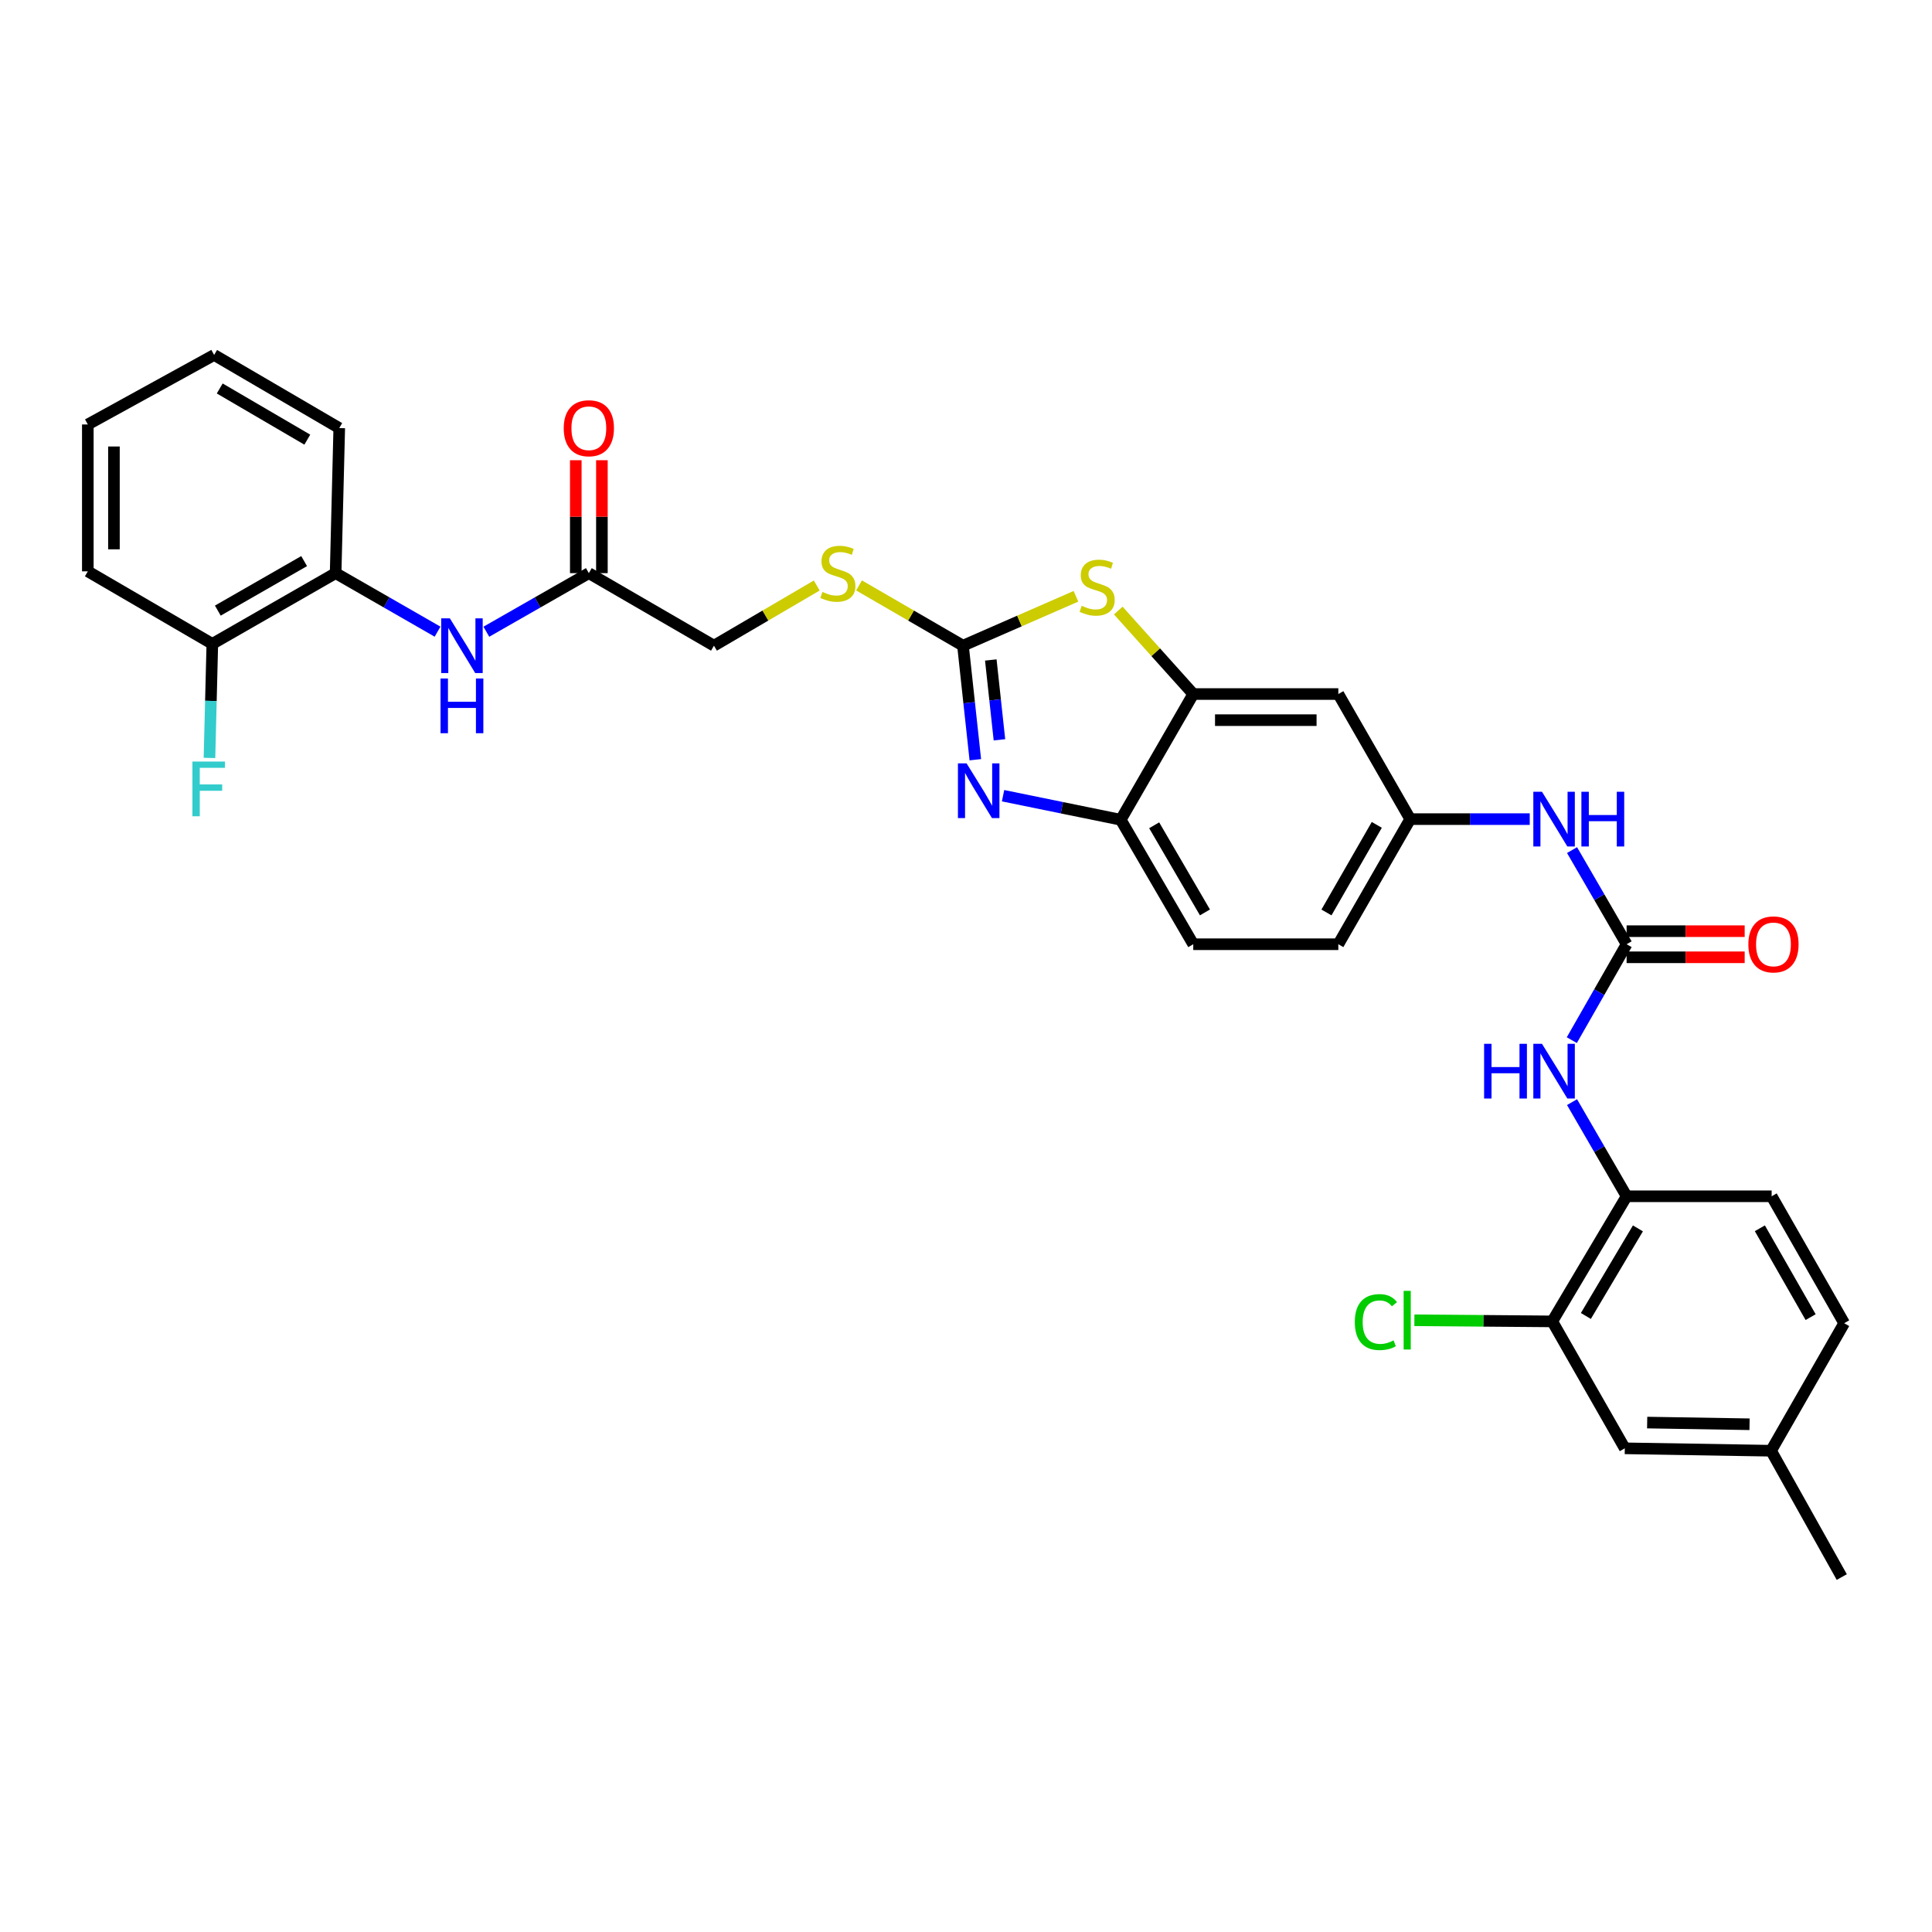 <?xml version='1.0' encoding='iso-8859-1'?>
<svg version='1.1' baseProfile='full'
              xmlns='http://www.w3.org/2000/svg'
                      xmlns:rdkit='http://www.rdkit.org/xml'
                      xmlns:xlink='http://www.w3.org/1999/xlink'
                  xml:space='preserve'
width='1000px' height='1000px' viewBox='0 0 1000 1000'>
<!-- END OF HEADER -->
<rect style='opacity:1.0;fill:#FFFFFF;stroke:none' width='1000' height='1000' x='0' y='0'> </rect>
<path class='bond-0' d='M 498.438,334.201 L 501.632,363.716' style='fill:none;fill-rule:evenodd;stroke:#000000;stroke-width:6px;stroke-linecap:butt;stroke-linejoin:miter;stroke-opacity:1' />
<path class='bond-0' d='M 501.632,363.716 L 504.827,393.231' style='fill:none;fill-rule:evenodd;stroke:#0000FF;stroke-width:6px;stroke-linecap:butt;stroke-linejoin:miter;stroke-opacity:1' />
<path class='bond-0' d='M 512.836,341.601 L 515.072,362.261' style='fill:none;fill-rule:evenodd;stroke:#000000;stroke-width:6px;stroke-linecap:butt;stroke-linejoin:miter;stroke-opacity:1' />
<path class='bond-0' d='M 515.072,362.261 L 517.308,382.922' style='fill:none;fill-rule:evenodd;stroke:#0000FF;stroke-width:6px;stroke-linecap:butt;stroke-linejoin:miter;stroke-opacity:1' />
<path class='bond-1' d='M 498.438,334.201 L 527.673,321.422' style='fill:none;fill-rule:evenodd;stroke:#000000;stroke-width:6px;stroke-linecap:butt;stroke-linejoin:miter;stroke-opacity:1' />
<path class='bond-1' d='M 527.673,321.422 L 556.909,308.642' style='fill:none;fill-rule:evenodd;stroke:#CCCC00;stroke-width:6px;stroke-linecap:butt;stroke-linejoin:miter;stroke-opacity:1' />
<path class='bond-13' d='M 498.438,334.201 L 471.534,318.604' style='fill:none;fill-rule:evenodd;stroke:#000000;stroke-width:6px;stroke-linecap:butt;stroke-linejoin:miter;stroke-opacity:1' />
<path class='bond-13' d='M 471.534,318.604 L 444.63,303.007' style='fill:none;fill-rule:evenodd;stroke:#CCCC00;stroke-width:6px;stroke-linecap:butt;stroke-linejoin:miter;stroke-opacity:1' />
<path class='bond-4' d='M 519.18,411.857 L 549.633,418.082' style='fill:none;fill-rule:evenodd;stroke:#0000FF;stroke-width:6px;stroke-linecap:butt;stroke-linejoin:miter;stroke-opacity:1' />
<path class='bond-4' d='M 549.633,418.082 L 580.087,424.306' style='fill:none;fill-rule:evenodd;stroke:#000000;stroke-width:6px;stroke-linecap:butt;stroke-linejoin:miter;stroke-opacity:1' />
<path class='bond-3' d='M 578.824,316.027 L 598.227,337.629' style='fill:none;fill-rule:evenodd;stroke:#CCCC00;stroke-width:6px;stroke-linecap:butt;stroke-linejoin:miter;stroke-opacity:1' />
<path class='bond-3' d='M 598.227,337.629 L 617.63,359.232' style='fill:none;fill-rule:evenodd;stroke:#000000;stroke-width:6px;stroke-linecap:butt;stroke-linejoin:miter;stroke-opacity:1' />
<path class='bond-2' d='M 841.932,488.735 L 827.808,464.371' style='fill:none;fill-rule:evenodd;stroke:#000000;stroke-width:6px;stroke-linecap:butt;stroke-linejoin:miter;stroke-opacity:1' />
<path class='bond-2' d='M 827.808,464.371 L 813.683,440.007' style='fill:none;fill-rule:evenodd;stroke:#0000FF;stroke-width:6px;stroke-linecap:butt;stroke-linejoin:miter;stroke-opacity:1' />
<path class='bond-5' d='M 841.932,488.735 L 827.747,513.558' style='fill:none;fill-rule:evenodd;stroke:#000000;stroke-width:6px;stroke-linecap:butt;stroke-linejoin:miter;stroke-opacity:1' />
<path class='bond-5' d='M 827.747,513.558 L 813.562,538.381' style='fill:none;fill-rule:evenodd;stroke:#0000FF;stroke-width:6px;stroke-linecap:butt;stroke-linejoin:miter;stroke-opacity:1' />
<path class='bond-15' d='M 841.932,495.494 L 872.487,495.494' style='fill:none;fill-rule:evenodd;stroke:#000000;stroke-width:6px;stroke-linecap:butt;stroke-linejoin:miter;stroke-opacity:1' />
<path class='bond-15' d='M 872.487,495.494 L 903.041,495.494' style='fill:none;fill-rule:evenodd;stroke:#FF0000;stroke-width:6px;stroke-linecap:butt;stroke-linejoin:miter;stroke-opacity:1' />
<path class='bond-15' d='M 841.932,481.976 L 872.487,481.976' style='fill:none;fill-rule:evenodd;stroke:#000000;stroke-width:6px;stroke-linecap:butt;stroke-linejoin:miter;stroke-opacity:1' />
<path class='bond-15' d='M 872.487,481.976 L 903.041,481.976' style='fill:none;fill-rule:evenodd;stroke:#FF0000;stroke-width:6px;stroke-linecap:butt;stroke-linejoin:miter;stroke-opacity:1' />
<path class='bond-8' d='M 617.63,359.232 L 692.715,359.232' style='fill:none;fill-rule:evenodd;stroke:#000000;stroke-width:6px;stroke-linecap:butt;stroke-linejoin:miter;stroke-opacity:1' />
<path class='bond-8' d='M 628.893,372.75 L 681.452,372.75' style='fill:none;fill-rule:evenodd;stroke:#000000;stroke-width:6px;stroke-linecap:butt;stroke-linejoin:miter;stroke-opacity:1' />
<path class='bond-32' d='M 617.63,359.232 L 580.087,424.306' style='fill:none;fill-rule:evenodd;stroke:#000000;stroke-width:6px;stroke-linecap:butt;stroke-linejoin:miter;stroke-opacity:1' />
<path class='bond-19' d='M 580.087,424.306 L 617.63,488.735' style='fill:none;fill-rule:evenodd;stroke:#000000;stroke-width:6px;stroke-linecap:butt;stroke-linejoin:miter;stroke-opacity:1' />
<path class='bond-19' d='M 597.398,427.165 L 623.678,472.265' style='fill:none;fill-rule:evenodd;stroke:#000000;stroke-width:6px;stroke-linecap:butt;stroke-linejoin:miter;stroke-opacity:1' />
<path class='bond-7' d='M 813.683,570.464 L 827.808,594.828' style='fill:none;fill-rule:evenodd;stroke:#0000FF;stroke-width:6px;stroke-linecap:butt;stroke-linejoin:miter;stroke-opacity:1' />
<path class='bond-7' d='M 827.808,594.828 L 841.932,619.192' style='fill:none;fill-rule:evenodd;stroke:#000000;stroke-width:6px;stroke-linecap:butt;stroke-linejoin:miter;stroke-opacity:1' />
<path class='bond-6' d='M 251.732,326.981 L 278.258,311.819' style='fill:none;fill-rule:evenodd;stroke:#0000FF;stroke-width:6px;stroke-linecap:butt;stroke-linejoin:miter;stroke-opacity:1' />
<path class='bond-6' d='M 278.258,311.819 L 304.784,296.658' style='fill:none;fill-rule:evenodd;stroke:#000000;stroke-width:6px;stroke-linecap:butt;stroke-linejoin:miter;stroke-opacity:1' />
<path class='bond-12' d='M 226.476,326.952 L 200.097,311.805' style='fill:none;fill-rule:evenodd;stroke:#0000FF;stroke-width:6px;stroke-linecap:butt;stroke-linejoin:miter;stroke-opacity:1' />
<path class='bond-12' d='M 200.097,311.805 L 173.719,296.658' style='fill:none;fill-rule:evenodd;stroke:#000000;stroke-width:6px;stroke-linecap:butt;stroke-linejoin:miter;stroke-opacity:1' />
<path class='bond-11' d='M 841.932,619.192 L 803.451,683.951' style='fill:none;fill-rule:evenodd;stroke:#000000;stroke-width:6px;stroke-linecap:butt;stroke-linejoin:miter;stroke-opacity:1' />
<path class='bond-11' d='M 847.781,635.811 L 820.844,681.143' style='fill:none;fill-rule:evenodd;stroke:#000000;stroke-width:6px;stroke-linecap:butt;stroke-linejoin:miter;stroke-opacity:1' />
<path class='bond-20' d='M 841.932,619.192 L 917.003,619.192' style='fill:none;fill-rule:evenodd;stroke:#000000;stroke-width:6px;stroke-linecap:butt;stroke-linejoin:miter;stroke-opacity:1' />
<path class='bond-14' d='M 692.715,359.232 L 729.928,423.976' style='fill:none;fill-rule:evenodd;stroke:#000000;stroke-width:6px;stroke-linecap:butt;stroke-linejoin:miter;stroke-opacity:1' />
<path class='bond-9' d='M 791.788,423.976 L 760.858,423.976' style='fill:none;fill-rule:evenodd;stroke:#0000FF;stroke-width:6px;stroke-linecap:butt;stroke-linejoin:miter;stroke-opacity:1' />
<path class='bond-9' d='M 760.858,423.976 L 729.928,423.976' style='fill:none;fill-rule:evenodd;stroke:#000000;stroke-width:6px;stroke-linecap:butt;stroke-linejoin:miter;stroke-opacity:1' />
<path class='bond-10' d='M 304.784,296.658 L 369.543,334.201' style='fill:none;fill-rule:evenodd;stroke:#000000;stroke-width:6px;stroke-linecap:butt;stroke-linejoin:miter;stroke-opacity:1' />
<path class='bond-18' d='M 311.543,296.658 L 311.543,267.434' style='fill:none;fill-rule:evenodd;stroke:#000000;stroke-width:6px;stroke-linecap:butt;stroke-linejoin:miter;stroke-opacity:1' />
<path class='bond-18' d='M 311.543,267.434 L 311.543,238.21' style='fill:none;fill-rule:evenodd;stroke:#FF0000;stroke-width:6px;stroke-linecap:butt;stroke-linejoin:miter;stroke-opacity:1' />
<path class='bond-18' d='M 298.025,296.658 L 298.025,267.434' style='fill:none;fill-rule:evenodd;stroke:#000000;stroke-width:6px;stroke-linecap:butt;stroke-linejoin:miter;stroke-opacity:1' />
<path class='bond-18' d='M 298.025,267.434 L 298.025,238.21' style='fill:none;fill-rule:evenodd;stroke:#FF0000;stroke-width:6px;stroke-linecap:butt;stroke-linejoin:miter;stroke-opacity:1' />
<path class='bond-16' d='M 803.451,683.951 L 840.994,749.649' style='fill:none;fill-rule:evenodd;stroke:#000000;stroke-width:6px;stroke-linecap:butt;stroke-linejoin:miter;stroke-opacity:1' />
<path class='bond-22' d='M 803.451,683.951 L 767.767,683.655' style='fill:none;fill-rule:evenodd;stroke:#000000;stroke-width:6px;stroke-linecap:butt;stroke-linejoin:miter;stroke-opacity:1' />
<path class='bond-22' d='M 767.767,683.655 L 732.083,683.359' style='fill:none;fill-rule:evenodd;stroke:#00CC00;stroke-width:6px;stroke-linecap:butt;stroke-linejoin:miter;stroke-opacity:1' />
<path class='bond-17' d='M 173.719,296.658 L 109.898,333.269' style='fill:none;fill-rule:evenodd;stroke:#000000;stroke-width:6px;stroke-linecap:butt;stroke-linejoin:miter;stroke-opacity:1' />
<path class='bond-17' d='M 157.419,290.424 L 112.745,316.052' style='fill:none;fill-rule:evenodd;stroke:#000000;stroke-width:6px;stroke-linecap:butt;stroke-linejoin:miter;stroke-opacity:1' />
<path class='bond-27' d='M 173.719,296.658 L 175.596,221.573' style='fill:none;fill-rule:evenodd;stroke:#000000;stroke-width:6px;stroke-linecap:butt;stroke-linejoin:miter;stroke-opacity:1' />
<path class='bond-21' d='M 422.741,303.061 L 396.142,318.631' style='fill:none;fill-rule:evenodd;stroke:#CCCC00;stroke-width:6px;stroke-linecap:butt;stroke-linejoin:miter;stroke-opacity:1' />
<path class='bond-21' d='M 396.142,318.631 L 369.543,334.201' style='fill:none;fill-rule:evenodd;stroke:#000000;stroke-width:6px;stroke-linecap:butt;stroke-linejoin:miter;stroke-opacity:1' />
<path class='bond-33' d='M 729.928,423.976 L 692.715,488.735' style='fill:none;fill-rule:evenodd;stroke:#000000;stroke-width:6px;stroke-linecap:butt;stroke-linejoin:miter;stroke-opacity:1' />
<path class='bond-33' d='M 712.625,426.955 L 686.576,472.286' style='fill:none;fill-rule:evenodd;stroke:#000000;stroke-width:6px;stroke-linecap:butt;stroke-linejoin:miter;stroke-opacity:1' />
<path class='bond-35' d='M 840.994,749.649 L 916.695,750.896' style='fill:none;fill-rule:evenodd;stroke:#000000;stroke-width:6px;stroke-linecap:butt;stroke-linejoin:miter;stroke-opacity:1' />
<path class='bond-35' d='M 852.571,736.32 L 905.562,737.192' style='fill:none;fill-rule:evenodd;stroke:#000000;stroke-width:6px;stroke-linecap:butt;stroke-linejoin:miter;stroke-opacity:1' />
<path class='bond-25' d='M 109.898,333.269 L 109.16,362.786' style='fill:none;fill-rule:evenodd;stroke:#000000;stroke-width:6px;stroke-linecap:butt;stroke-linejoin:miter;stroke-opacity:1' />
<path class='bond-25' d='M 109.16,362.786 L 108.422,392.303' style='fill:none;fill-rule:evenodd;stroke:#33CCCC;stroke-width:6px;stroke-linecap:butt;stroke-linejoin:miter;stroke-opacity:1' />
<path class='bond-28' d='M 109.898,333.269 L 45.455,295.727' style='fill:none;fill-rule:evenodd;stroke:#000000;stroke-width:6px;stroke-linecap:butt;stroke-linejoin:miter;stroke-opacity:1' />
<path class='bond-23' d='M 617.63,488.735 L 692.715,488.735' style='fill:none;fill-rule:evenodd;stroke:#000000;stroke-width:6px;stroke-linecap:butt;stroke-linejoin:miter;stroke-opacity:1' />
<path class='bond-26' d='M 917.003,619.192 L 954.545,684.89' style='fill:none;fill-rule:evenodd;stroke:#000000;stroke-width:6px;stroke-linecap:butt;stroke-linejoin:miter;stroke-opacity:1' />
<path class='bond-26' d='M 910.897,635.754 L 937.177,681.742' style='fill:none;fill-rule:evenodd;stroke:#000000;stroke-width:6px;stroke-linecap:butt;stroke-linejoin:miter;stroke-opacity:1' />
<path class='bond-24' d='M 916.695,750.896 L 954.545,684.89' style='fill:none;fill-rule:evenodd;stroke:#000000;stroke-width:6px;stroke-linecap:butt;stroke-linejoin:miter;stroke-opacity:1' />
<path class='bond-29' d='M 916.695,750.896 L 953.299,816.278' style='fill:none;fill-rule:evenodd;stroke:#000000;stroke-width:6px;stroke-linecap:butt;stroke-linejoin:miter;stroke-opacity:1' />
<path class='bond-30' d='M 175.596,221.573 L 110.837,183.722' style='fill:none;fill-rule:evenodd;stroke:#000000;stroke-width:6px;stroke-linecap:butt;stroke-linejoin:miter;stroke-opacity:1' />
<path class='bond-30' d='M 159.061,227.566 L 113.729,201.07' style='fill:none;fill-rule:evenodd;stroke:#000000;stroke-width:6px;stroke-linecap:butt;stroke-linejoin:miter;stroke-opacity:1' />
<path class='bond-34' d='M 45.455,295.727 L 45.455,219.703' style='fill:none;fill-rule:evenodd;stroke:#000000;stroke-width:6px;stroke-linecap:butt;stroke-linejoin:miter;stroke-opacity:1' />
<path class='bond-34' d='M 58.973,284.323 L 58.973,231.106' style='fill:none;fill-rule:evenodd;stroke:#000000;stroke-width:6px;stroke-linecap:butt;stroke-linejoin:miter;stroke-opacity:1' />
<path class='bond-31' d='M 110.837,183.722 L 45.455,219.703' style='fill:none;fill-rule:evenodd;stroke:#000000;stroke-width:6px;stroke-linecap:butt;stroke-linejoin:miter;stroke-opacity:1' />
<path  class='atom-1' d='M 500.304 395.119
L 509.584 410.119
Q 510.504 411.599, 511.984 414.279
Q 513.464 416.959, 513.544 417.119
L 513.544 395.119
L 517.304 395.119
L 517.304 423.439
L 513.424 423.439
L 503.464 407.039
Q 502.304 405.119, 501.064 402.919
Q 499.864 400.719, 499.504 400.039
L 499.504 423.439
L 495.824 423.439
L 495.824 395.119
L 500.304 395.119
' fill='#0000FF'/>
<path  class='atom-2' d='M 559.883 313.565
Q 560.203 313.685, 561.523 314.245
Q 562.843 314.805, 564.283 315.165
Q 565.763 315.485, 567.203 315.485
Q 569.883 315.485, 571.443 314.205
Q 573.003 312.885, 573.003 310.605
Q 573.003 309.045, 572.203 308.085
Q 571.443 307.125, 570.243 306.605
Q 569.043 306.085, 567.043 305.485
Q 564.523 304.725, 563.003 304.005
Q 561.523 303.285, 560.443 301.765
Q 559.403 300.245, 559.403 297.685
Q 559.403 294.125, 561.803 291.925
Q 564.243 289.725, 569.043 289.725
Q 572.323 289.725, 576.043 291.285
L 575.123 294.365
Q 571.723 292.965, 569.163 292.965
Q 566.403 292.965, 564.883 294.125
Q 563.363 295.245, 563.403 297.205
Q 563.403 298.725, 564.163 299.645
Q 564.963 300.565, 566.083 301.085
Q 567.243 301.605, 569.163 302.205
Q 571.723 303.005, 573.243 303.805
Q 574.763 304.605, 575.843 306.245
Q 576.963 307.845, 576.963 310.605
Q 576.963 314.525, 574.323 316.645
Q 571.723 318.725, 567.363 318.725
Q 564.843 318.725, 562.923 318.165
Q 561.043 317.645, 558.803 316.725
L 559.883 313.565
' fill='#CCCC00'/>
<path  class='atom-6' d='M 768.17 540.273
L 772.01 540.273
L 772.01 552.313
L 786.49 552.313
L 786.49 540.273
L 790.33 540.273
L 790.33 568.593
L 786.49 568.593
L 786.49 555.513
L 772.01 555.513
L 772.01 568.593
L 768.17 568.593
L 768.17 540.273
' fill='#0000FF'/>
<path  class='atom-6' d='M 798.13 540.273
L 807.41 555.273
Q 808.33 556.753, 809.81 559.433
Q 811.29 562.113, 811.37 562.273
L 811.37 540.273
L 815.13 540.273
L 815.13 568.593
L 811.25 568.593
L 801.29 552.193
Q 800.13 550.273, 798.89 548.073
Q 797.69 545.873, 797.33 545.193
L 797.33 568.593
L 793.65 568.593
L 793.65 540.273
L 798.13 540.273
' fill='#0000FF'/>
<path  class='atom-7' d='M 232.841 320.041
L 242.121 335.041
Q 243.041 336.521, 244.521 339.201
Q 246.001 341.881, 246.081 342.041
L 246.081 320.041
L 249.841 320.041
L 249.841 348.361
L 245.961 348.361
L 236.001 331.961
Q 234.841 330.041, 233.601 327.841
Q 232.401 325.641, 232.041 324.961
L 232.041 348.361
L 228.361 348.361
L 228.361 320.041
L 232.841 320.041
' fill='#0000FF'/>
<path  class='atom-7' d='M 228.021 351.193
L 231.861 351.193
L 231.861 363.233
L 246.341 363.233
L 246.341 351.193
L 250.181 351.193
L 250.181 379.513
L 246.341 379.513
L 246.341 366.433
L 231.861 366.433
L 231.861 379.513
L 228.021 379.513
L 228.021 351.193
' fill='#0000FF'/>
<path  class='atom-10' d='M 798.13 409.816
L 807.41 424.816
Q 808.33 426.296, 809.81 428.976
Q 811.29 431.656, 811.37 431.816
L 811.37 409.816
L 815.13 409.816
L 815.13 438.136
L 811.25 438.136
L 801.29 421.736
Q 800.13 419.816, 798.89 417.616
Q 797.69 415.416, 797.33 414.736
L 797.33 438.136
L 793.65 438.136
L 793.65 409.816
L 798.13 409.816
' fill='#0000FF'/>
<path  class='atom-10' d='M 818.53 409.816
L 822.37 409.816
L 822.37 421.856
L 836.85 421.856
L 836.85 409.816
L 840.69 409.816
L 840.69 438.136
L 836.85 438.136
L 836.85 425.056
L 822.37 425.056
L 822.37 438.136
L 818.53 438.136
L 818.53 409.816
' fill='#0000FF'/>
<path  class='atom-14' d='M 425.679 306.378
Q 425.999 306.498, 427.319 307.058
Q 428.639 307.618, 430.079 307.978
Q 431.559 308.298, 432.999 308.298
Q 435.679 308.298, 437.239 307.018
Q 438.799 305.698, 438.799 303.418
Q 438.799 301.858, 437.999 300.898
Q 437.239 299.938, 436.039 299.418
Q 434.839 298.898, 432.839 298.298
Q 430.319 297.538, 428.799 296.818
Q 427.319 296.098, 426.239 294.578
Q 425.199 293.058, 425.199 290.498
Q 425.199 286.938, 427.599 284.738
Q 430.039 282.538, 434.839 282.538
Q 438.119 282.538, 441.839 284.098
L 440.919 287.178
Q 437.519 285.778, 434.959 285.778
Q 432.199 285.778, 430.679 286.938
Q 429.159 288.058, 429.199 290.018
Q 429.199 291.538, 429.959 292.458
Q 430.759 293.378, 431.879 293.898
Q 433.039 294.418, 434.959 295.018
Q 437.519 295.818, 439.039 296.618
Q 440.559 297.418, 441.639 299.058
Q 442.759 300.658, 442.759 303.418
Q 442.759 307.338, 440.119 309.458
Q 437.519 311.538, 433.159 311.538
Q 430.639 311.538, 428.719 310.978
Q 426.839 310.458, 424.599 309.538
L 425.679 306.378
' fill='#CCCC00'/>
<path  class='atom-16' d='M 904.941 488.815
Q 904.941 482.015, 908.301 478.215
Q 911.661 474.415, 917.941 474.415
Q 924.221 474.415, 927.581 478.215
Q 930.941 482.015, 930.941 488.815
Q 930.941 495.695, 927.541 499.615
Q 924.141 503.495, 917.941 503.495
Q 911.701 503.495, 908.301 499.615
Q 904.941 495.735, 904.941 488.815
M 917.941 500.295
Q 922.261 500.295, 924.581 497.415
Q 926.941 494.495, 926.941 488.815
Q 926.941 483.255, 924.581 480.455
Q 922.261 477.615, 917.941 477.615
Q 913.621 477.615, 911.261 480.415
Q 908.941 483.215, 908.941 488.815
Q 908.941 494.535, 911.261 497.415
Q 913.621 500.295, 917.941 500.295
' fill='#FF0000'/>
<path  class='atom-19' d='M 291.784 221.653
Q 291.784 214.853, 295.144 211.053
Q 298.504 207.253, 304.784 207.253
Q 311.064 207.253, 314.424 211.053
Q 317.784 214.853, 317.784 221.653
Q 317.784 228.533, 314.384 232.453
Q 310.984 236.333, 304.784 236.333
Q 298.544 236.333, 295.144 232.453
Q 291.784 228.573, 291.784 221.653
M 304.784 233.133
Q 309.104 233.133, 311.424 230.253
Q 313.784 227.333, 313.784 221.653
Q 313.784 216.093, 311.424 213.293
Q 309.104 210.453, 304.784 210.453
Q 300.464 210.453, 298.104 213.253
Q 295.784 216.053, 295.784 221.653
Q 295.784 227.373, 298.104 230.253
Q 300.464 233.133, 304.784 233.133
' fill='#FF0000'/>
<path  class='atom-23' d='M 701.245 684.308
Q 701.245 677.268, 704.525 673.588
Q 707.845 669.868, 714.125 669.868
Q 719.965 669.868, 723.085 673.988
L 720.445 676.148
Q 718.165 673.148, 714.125 673.148
Q 709.845 673.148, 707.565 676.028
Q 705.325 678.868, 705.325 684.308
Q 705.325 689.908, 707.645 692.788
Q 710.005 695.668, 714.565 695.668
Q 717.685 695.668, 721.325 693.788
L 722.445 696.788
Q 720.965 697.748, 718.725 698.308
Q 716.485 698.868, 714.005 698.868
Q 707.845 698.868, 704.525 695.108
Q 701.245 691.348, 701.245 684.308
' fill='#00CC00'/>
<path  class='atom-23' d='M 726.525 668.148
L 730.205 668.148
L 730.205 698.508
L 726.525 698.508
L 726.525 668.148
' fill='#00CC00'/>
<path  class='atom-26' d='M 99.601 394.18
L 116.441 394.18
L 116.441 397.42
L 103.401 397.42
L 103.401 406.02
L 115.001 406.02
L 115.001 409.3
L 103.401 409.3
L 103.401 422.5
L 99.601 422.5
L 99.601 394.18
' fill='#33CCCC'/>
</svg>
